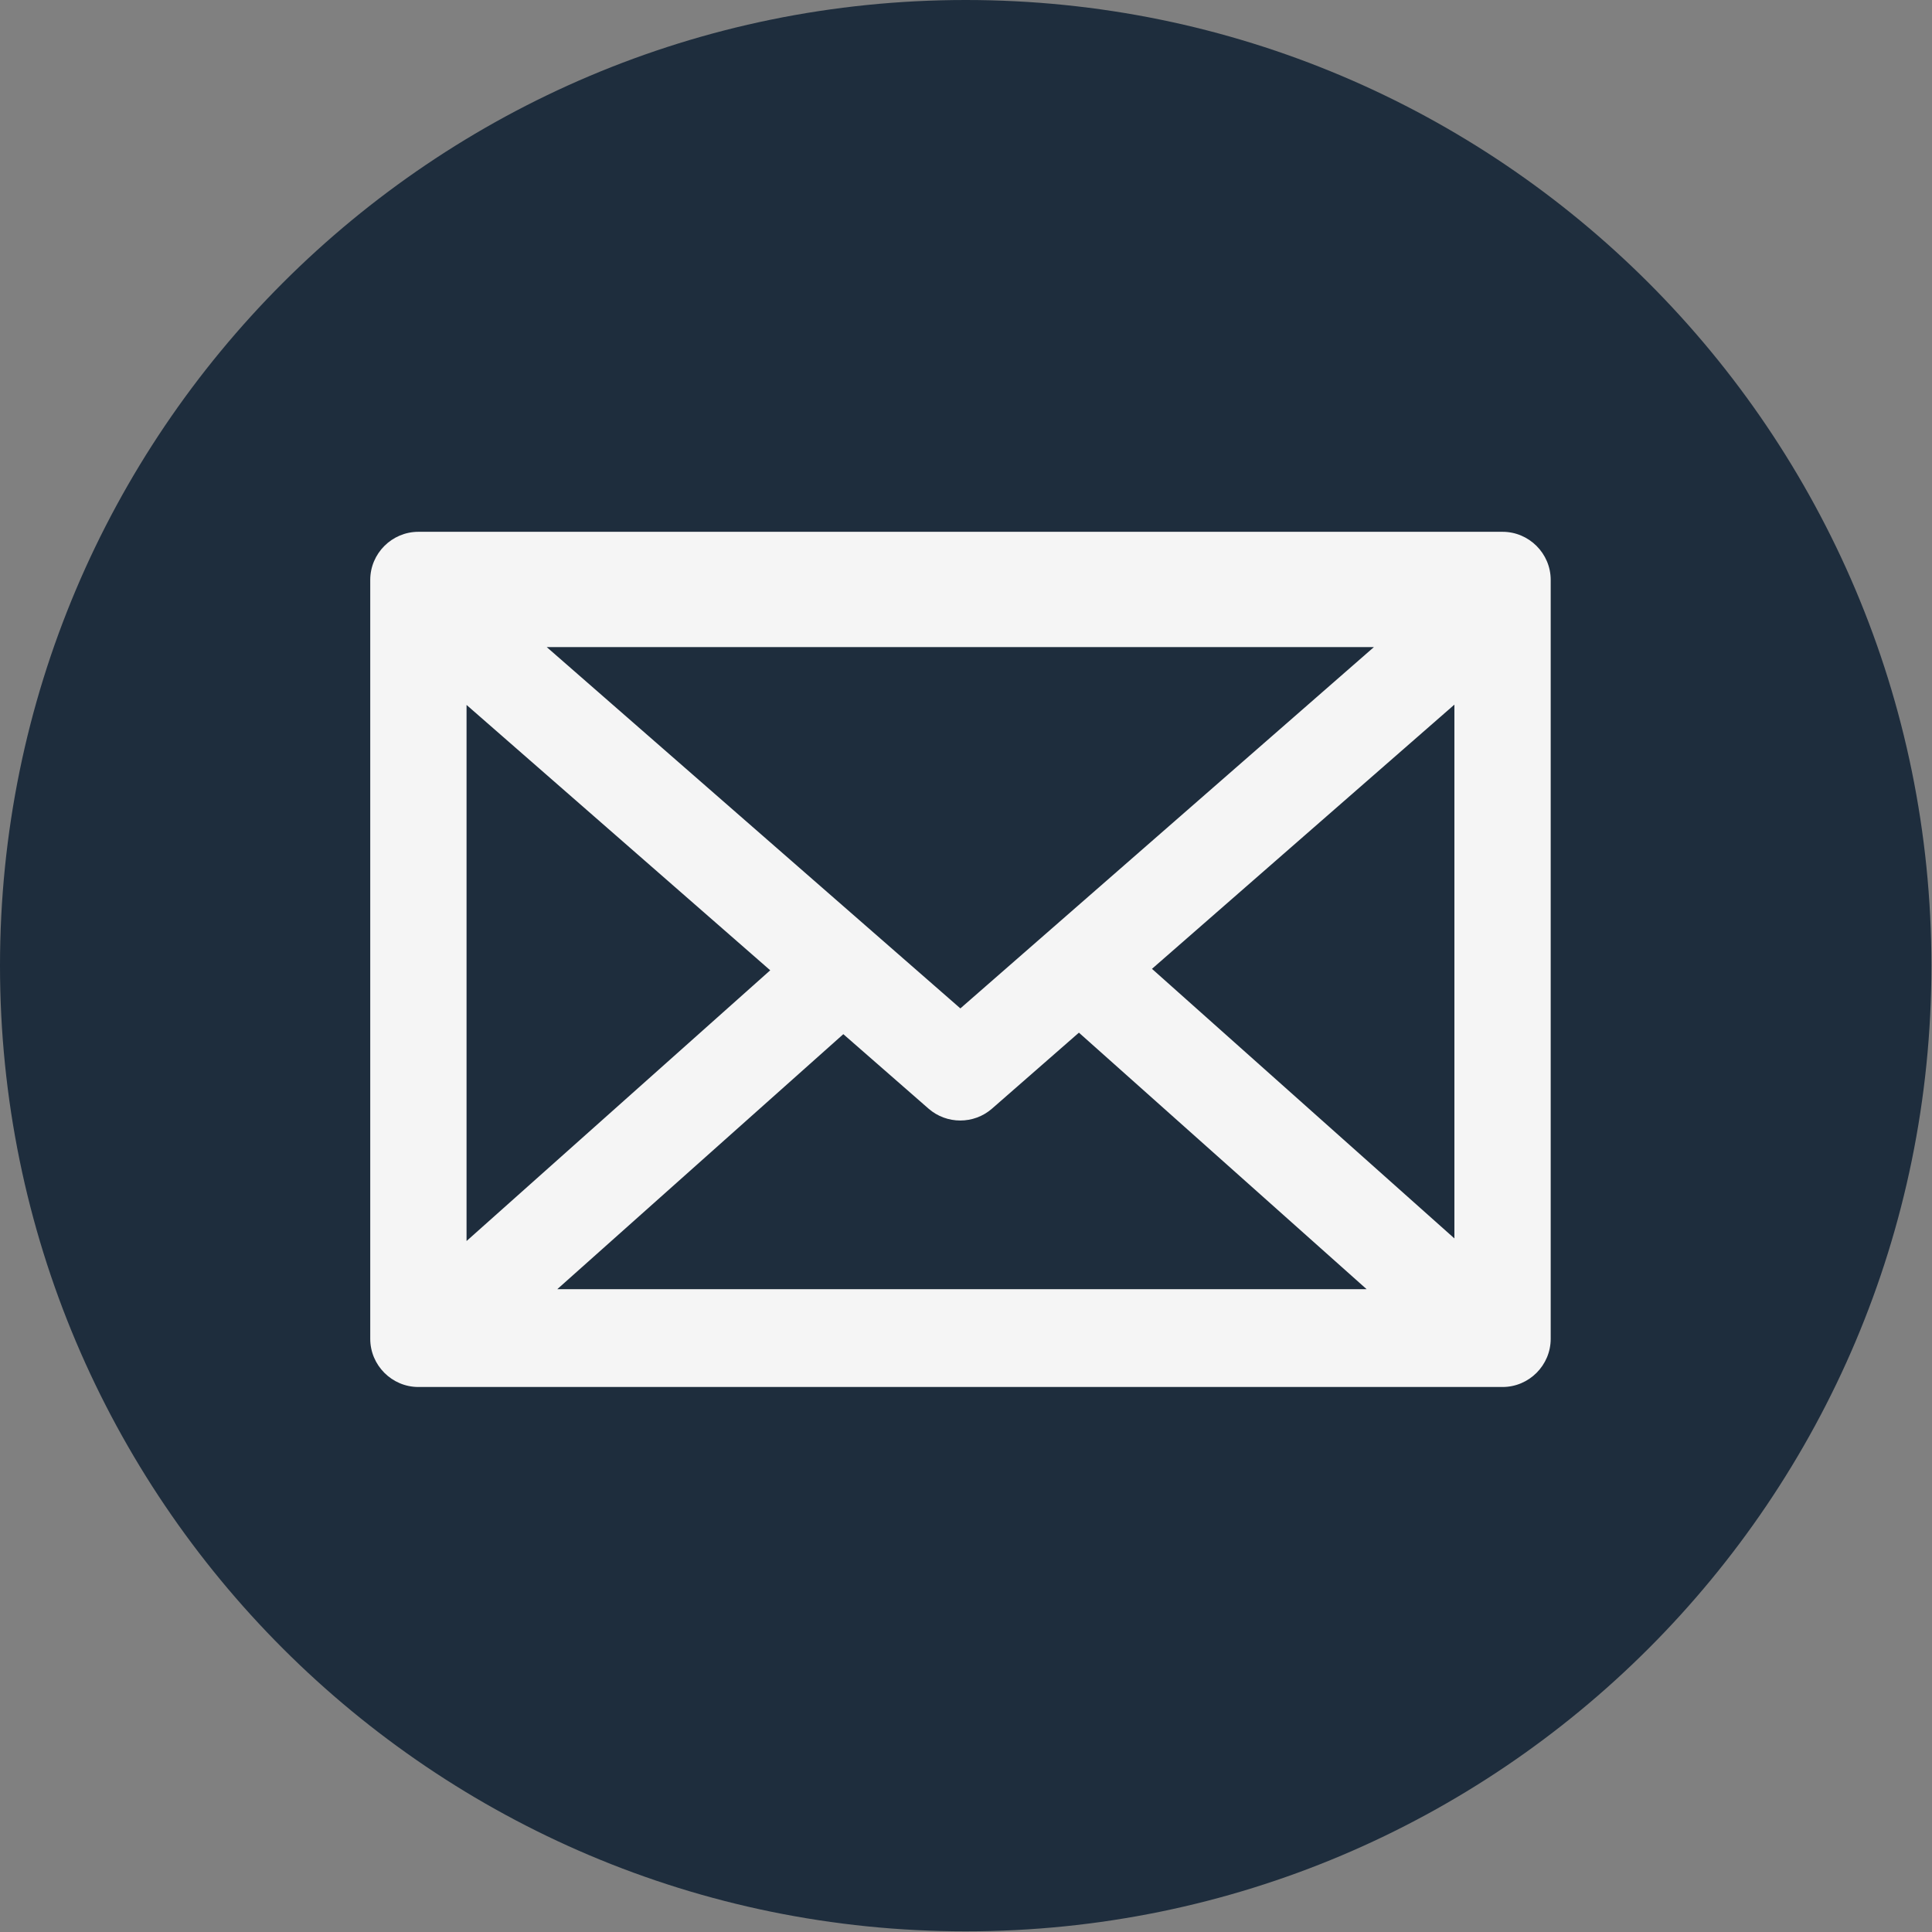 <?xml version="1.0" encoding="UTF-8"?> <svg xmlns="http://www.w3.org/2000/svg" width="287" height="287" viewBox="0 0 287 287" fill="none"><rect x="0" y="0" width="287" height="287" fill="#808080" stroke="none"/><path d="M143.458 286.9C222.687 286.9 286.915 222.675 286.915 143.45C286.915 64.225 222.687 0 143.458 0C64.228 0 0 64.225 0 143.45C0 222.675 64.228 286.9 143.458 286.9Z" fill="#1E2D3D"></path><path d="M62.153 79C58.222 79 55 82.213 55 86.146V198.879C54.998 202.812 58.217 206.04 62.153 206.039H223.205C227.141 206.04 230.36 202.813 230.358 198.879V86.146C230.358 82.213 227.135 79 223.205 79H62.153ZM81.218 96.126H204.095L142.664 149.799L81.218 96.126ZM216.052 104.673V183.968L171.127 143.922L216.052 104.673ZM69.306 104.718L114.417 144.138L69.306 184.356V104.718ZM160.274 153.402L203.013 191.509H82.784L125.277 153.626L137.942 164.695C140.628 167.039 144.669 167.039 147.356 164.695L160.274 153.402Z" fill="#F5F5F5"></path></svg> 